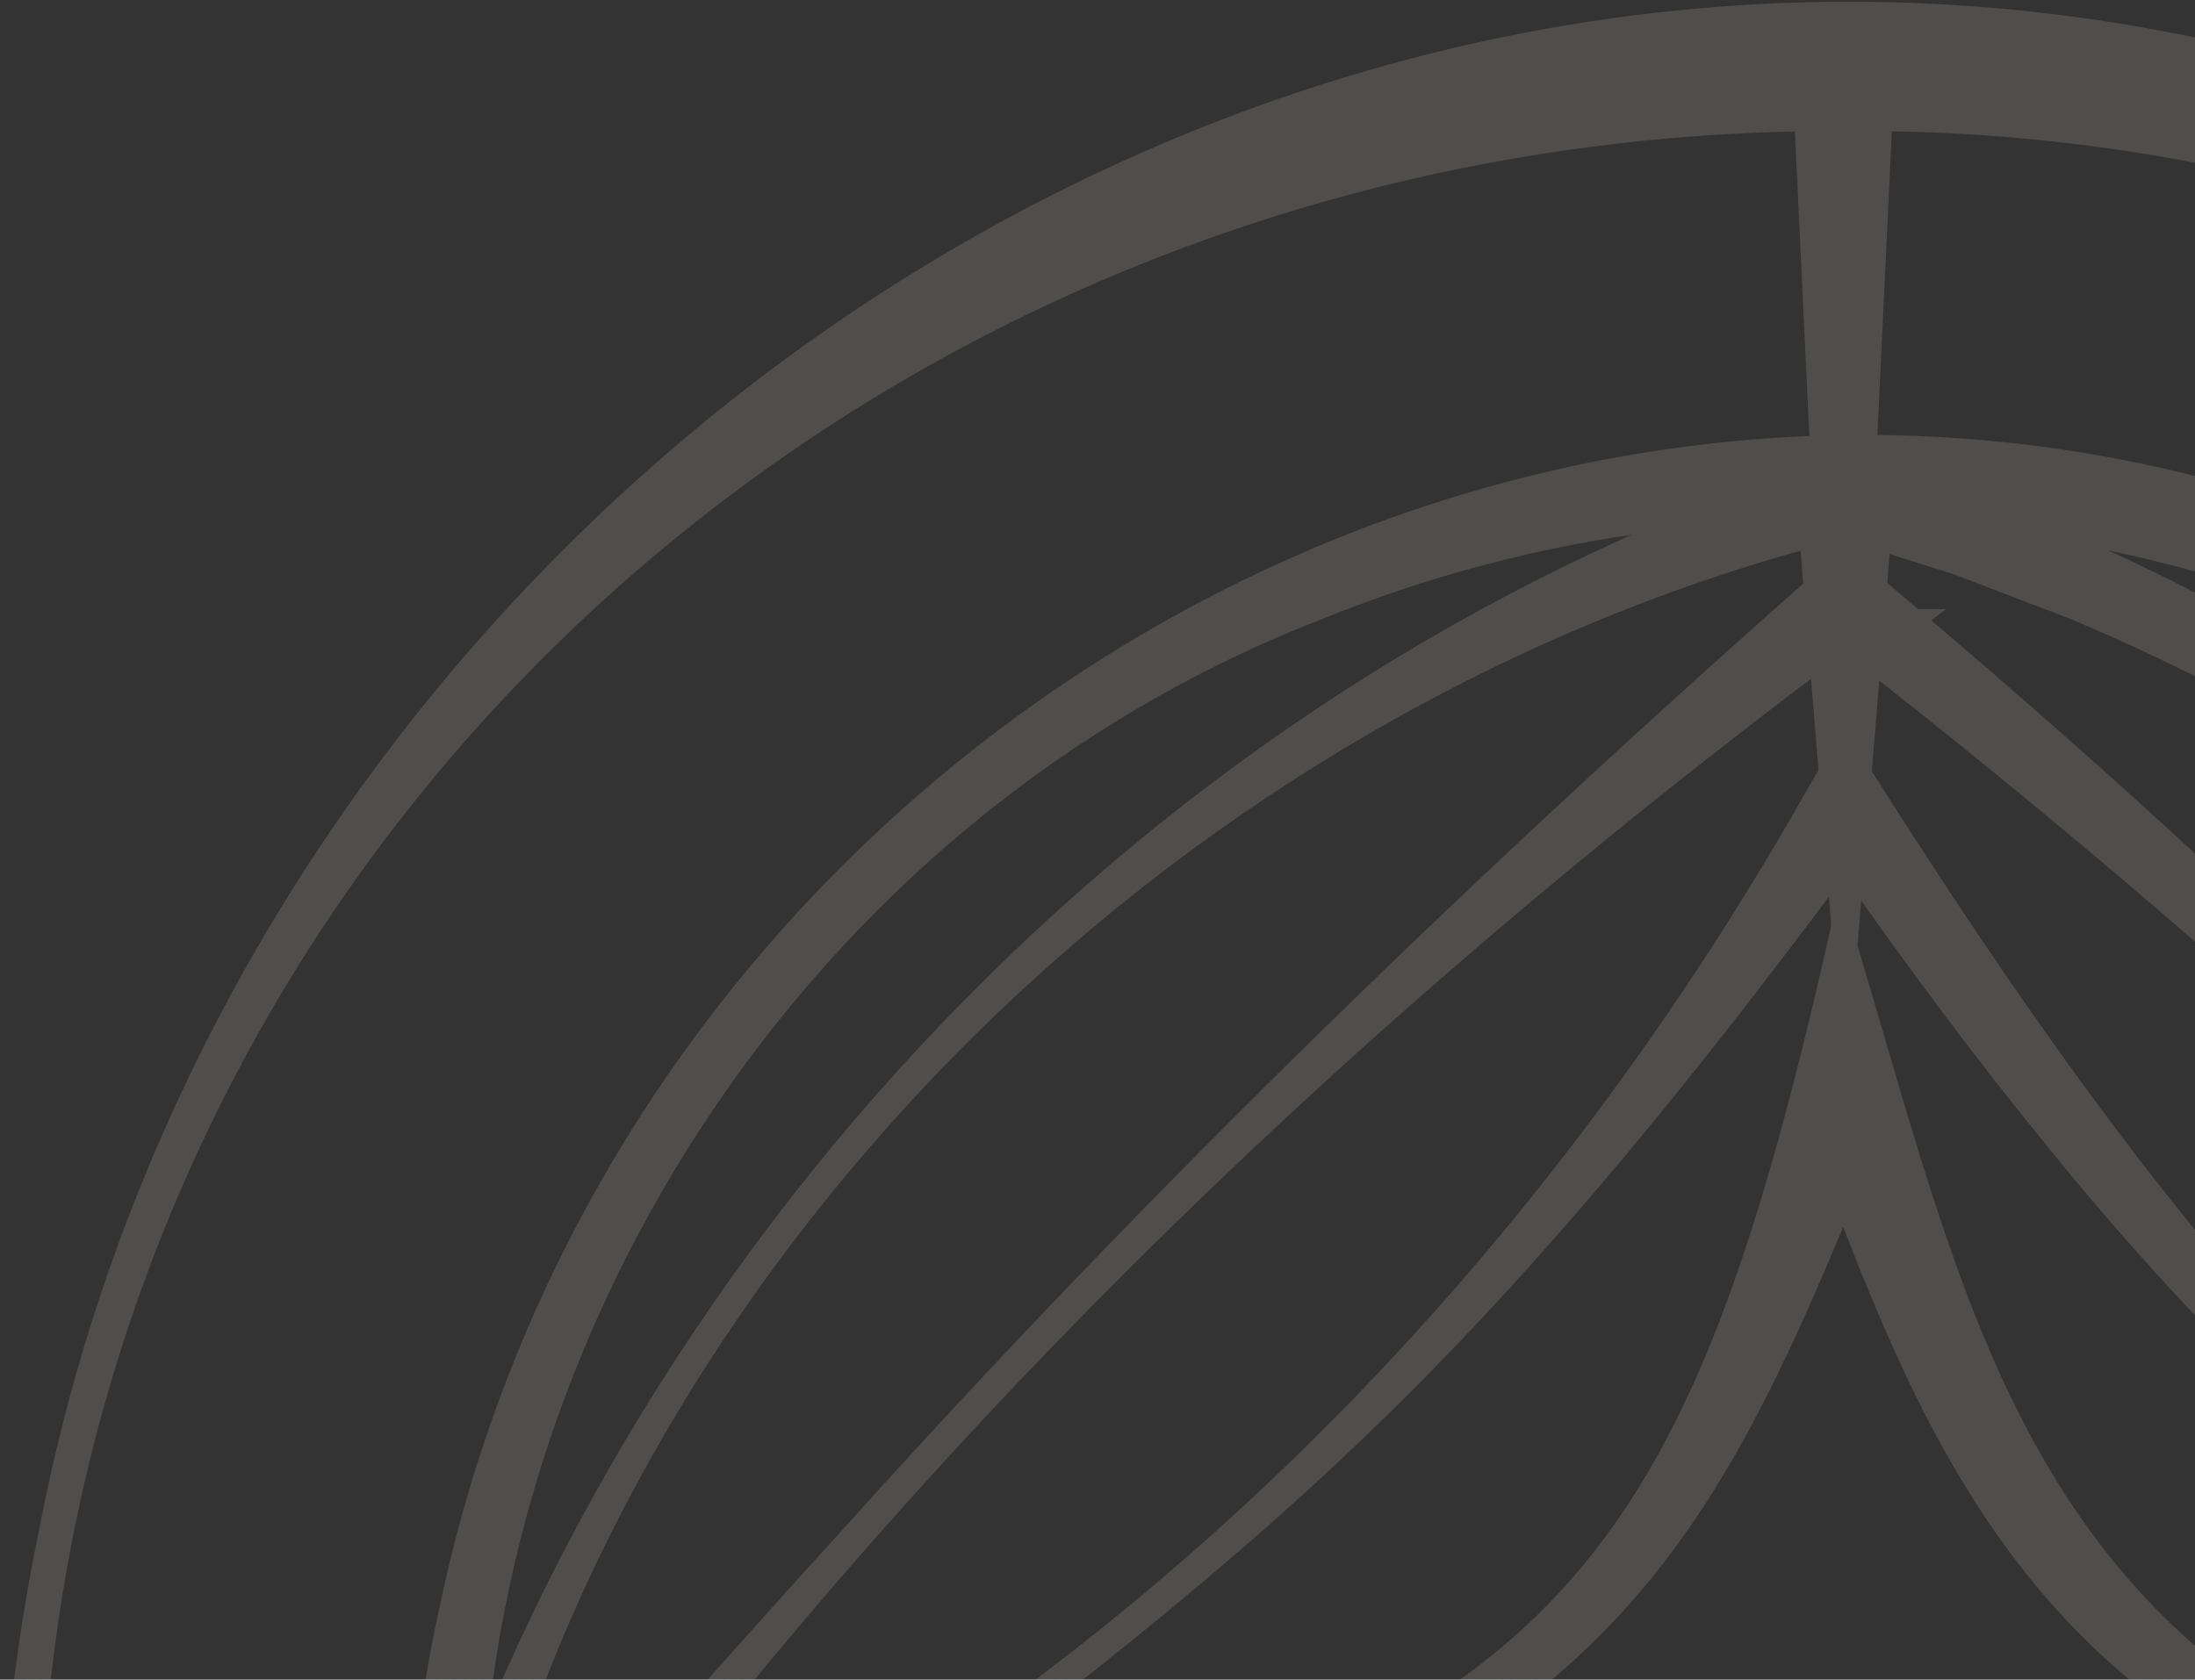 <svg width="503" height="385" viewBox="0 0 503 385" fill="none" xmlns="http://www.w3.org/2000/svg">
<rect x="0" y="0" width="503" height="385" fill="#333333" stroke="none"/>
<g opacity="0.14">
<path d="M506.616 12.263C278.633 -37.799 54.472 126.654 11.658 351.717L11.648 351.768C-35.535 577.524 111.528 808.644 339.129 854.648L339.142 854.651L339.155 854.653C602.181 910.404 843.666 698.335 842.105 433.561L842.105 433.496C845.426 234.975 702.748 51.304 506.671 12.274L506.616 12.263ZM422.884 27.209C646.217 25.305 837.817 205.675 839.942 430.885L839.959 433.536L839.959 433.543C840.093 694.016 594.83 880.697 343.514 832.713L343.513 832.714C153.088 798.452 6.543 628.22 6.234 433.56C4.854 201.553 194.48 26.045 422.884 27.209Z" fill="#FFFBF3" stroke="#FFFBF3" stroke-width="5.675"/>
<path d="M422.835 106.837C270.111 156.23 149.679 281.296 99.744 432.746L99.73 432.787L99.477 433.52L99.772 434.534L99.777 434.551L99.781 434.566C120.875 509.855 161.428 579.258 215.57 635.706L218.159 638.385L218.161 638.387C274.182 696.049 345.015 739.911 422.776 763.048L425.476 762.299L425.475 762.299C560.418 723.577 671.846 616.676 723.46 486.84C665.936 610.193 558.047 702.584 426.486 742.594L426.225 744.549L419.503 744.549L419.24 742.695C347.301 721.92 280.66 682.509 226.589 629.899C198.717 602.877 174.245 572.262 153.955 539.034L153.956 539.033C134.14 506.665 118.264 471.803 107.242 435.413L106.292 435.3L106.292 431.825L107.096 431.709C144.683 282.018 271.391 159.606 420.018 121.296L420.217 120.011L425.478 120.011L425.672 121.62C433.306 124.079 440.88 126.554 448.522 128.903L448.614 128.932L448.704 128.966L475.656 139.292L475.7 139.31L475.743 139.327C578.847 182.766 662.748 260.83 713.521 358.824C666.252 257.931 582.476 174.225 480.732 128.216L453.063 116.806L424.59 107.423L424.58 107.42L422.835 106.837Z" fill="#FFFBF3" stroke="#FFFBF3" stroke-width="5.675"/>
<path d="M129.22 426.173C127.04 428.6 124.855 431.025 122.666 433.449C188.08 514.713 258.003 592.543 334.554 663.448L338.231 666.846L338.234 666.849C365.903 692.391 394.292 717.253 423.068 741.623C449.044 717.786 475.204 694.27 500.925 670.338L506.185 665.432L506.185 665.431L509.773 662.068C564.102 611.017 615.402 556.333 663.415 499.087C612.994 554.012 559.358 606.401 502.859 654.47L499.142 657.623C476.059 677.307 452.395 696.312 427.852 714.226C429.293 715.342 430.734 716.457 432.179 717.569L438.783 722.655L406.307 722.655L413.578 717.503C415.189 716.361 416.796 715.214 418.399 714.062C340.814 653.482 267.832 586.967 201.232 514.401L197.927 510.788L197.926 510.787C176.351 487.12 155.466 462.849 135.216 438.028C134.926 438.423 134.634 438.817 134.345 439.212L132.058 437.533L129.22 437.533L129.22 426.173ZM422.761 129.148C342.474 199.723 265.798 273.872 194.503 353.311L194.487 353.328C173.137 376.727 152.329 400.417 131.158 424.015L134.264 427.858C134.511 428.164 134.76 428.469 135.008 428.774C214.481 322.168 311.866 229.39 418.015 149.779C417.058 149.039 416.101 148.298 415.143 147.56L416.874 145.311L416.874 142.475L437.368 142.475L430.446 147.593C429.423 148.35 428.402 149.111 427.38 149.87C512.558 216.325 592.166 290.381 665.26 370.134C616.708 312.169 564.528 257.035 509.397 205.492L505.801 202.139L505.796 202.135C478.873 176.987 450.977 152.885 422.761 129.148Z" fill="#FFFBF3" stroke="#FFFBF3" stroke-width="5.675"/>
<path d="M409.764 678.594C414.313 685.758 418.865 693.083 423.435 700.582C427.401 693.187 431.486 685.856 435.691 678.594L409.764 678.594ZM179.091 440.888C281.739 508.721 344.956 576.956 408.467 676.553L410.448 674.012C413.567 670.011 416.672 665.996 419.776 661.976C389.261 619.263 356.529 577.935 318.857 541.476L316.844 539.536L316.841 539.533C276.515 500.757 231.325 467.601 184.73 436.692C182.85 438.091 180.97 439.489 179.091 440.888ZM608.403 477.961C557.122 515.034 510.058 557.819 470.157 607.014L470.15 607.021L470.144 607.03C455.29 625.057 441.132 643.575 426.84 662.111C429.681 666.11 432.504 670.117 435.308 674.132L436.934 676.459C478.972 604.397 532.775 539.252 597.77 486.576L599.508 485.172C602.423 482.754 605.393 480.351 608.403 477.961ZM423.216 666.809C421.642 668.846 420.066 670.883 418.486 672.919L427.528 672.919C426.095 670.879 424.658 668.843 423.216 666.809ZM172.049 430.937L167.778 433.436L172.181 436.359C172.948 436.858 173.713 437.356 174.476 437.854C174.472 437.639 174.466 437.398 174.464 437.141C174.457 436.17 174.461 434.868 174.467 433.574C174.473 432.28 174.482 430.975 174.487 430.009C174.487 429.988 174.488 429.967 174.488 429.946L174.176 429.741C173.468 430.141 172.759 430.54 172.049 430.937ZM411.925 190.548C355.522 287.278 276.945 370.242 179.702 426.579C181.316 427.637 182.928 428.699 184.539 429.763C228.569 397.026 272.388 364.333 311.778 326.35L313.776 324.415L313.779 324.412L315.773 322.47C353.812 285.269 387.182 243.578 419.086 200.847C416.91 197.741 414.745 194.631 412.592 191.515L411.925 190.548ZM433.023 191.586C430.72 194.709 428.409 197.829 426.091 200.945C440.25 221.045 454.902 240.818 470.476 259.87L470.493 259.892C512.46 312.271 562.62 357.448 617.532 395.948C588.189 373.143 559.831 348.899 534.455 321.917C496.1 281.899 463.987 236.608 434.087 190.145L433.023 191.586ZM420.346 192.738C421.114 193.844 421.886 194.947 422.657 196.051C423.477 194.947 424.298 193.843 425.116 192.738L420.346 192.738ZM417.432 180.933L417.432 180.934C416.278 182.983 415.113 185.027 413.94 187.064L432.107 187.064C428.911 182.076 425.74 177.075 422.588 172.067L417.432 180.933Z" fill="#FFFBF3" stroke="#FFFBF3" stroke-width="5.675"/>
<path d="M606.287 433.581C596.253 429.23 584.141 424.521 573.685 420.3C563.715 416.273 552.35 411.273 542.771 406.304C459.738 367.012 446.359 294.858 422.037 214.586C390.312 353.666 362.45 400.557 218.077 432.802C369.724 477.679 383.785 516.679 423.304 662.416C445.093 579.676 458.082 501.709 542.901 461.118C549.525 457.481 559.007 453.357 565.859 450.24C578.913 444.752 593.558 439.102 606.287 433.581ZM604.014 433.581C595.604 435.887 588.07 437.186 580.244 439.946C567.028 444.2 552.642 449.136 539.881 454.656C463.83 484.791 442.101 538.148 414.045 609.425L431.686 609.425C389.212 493.433 362.186 468.452 245.155 430.557L245.155 436.671C266.327 427.806 285.036 422.378 305.753 412.377C380.44 378.735 400.123 328.43 429.251 256.991L416.448 256.991C442.133 328.235 465.453 382.242 540.01 412.247C552.707 417.864 567.093 422.833 580.277 427.152C588.102 429.912 592.913 431.308 601.291 433.614L604.014 433.581Z" fill="#FFFBF3" stroke="#FFFBF3" stroke-width="5.675"/>
<path d="M745.104 433.767C745.948 309.722 676.49 189.281 563.875 134.467C371.799 40.427 145.595 164.602 103.315 369.926C70.161 521.216 152.089 682.053 296.04 741.153C514.159 832.758 747.117 667.246 745.104 433.767ZM742.831 433.767C743.513 560.151 660.481 680.137 543.254 725.859C335.365 809.508 110.687 656.757 107.245 433.767C104.322 306.799 182.646 185.612 301.496 139.436C505.911 56.046 743.87 211.005 742.831 433.767Z" fill="#FFFBF3" stroke="#FFFBF3" stroke-width="5.675"/>
<path d="M414.557 115.282L422.844 216.467L431.13 115.282L414.557 115.282Z" fill="#FFFBF3" stroke="#FFFBF3" stroke-width="5.675"/>
<path d="M422.418 204.313L430.597 31.915L414.238 31.915L422.418 204.313Z" fill="#FFFBF3" stroke="#FFFBF3" stroke-width="5.675"/>
</g>
</svg>
